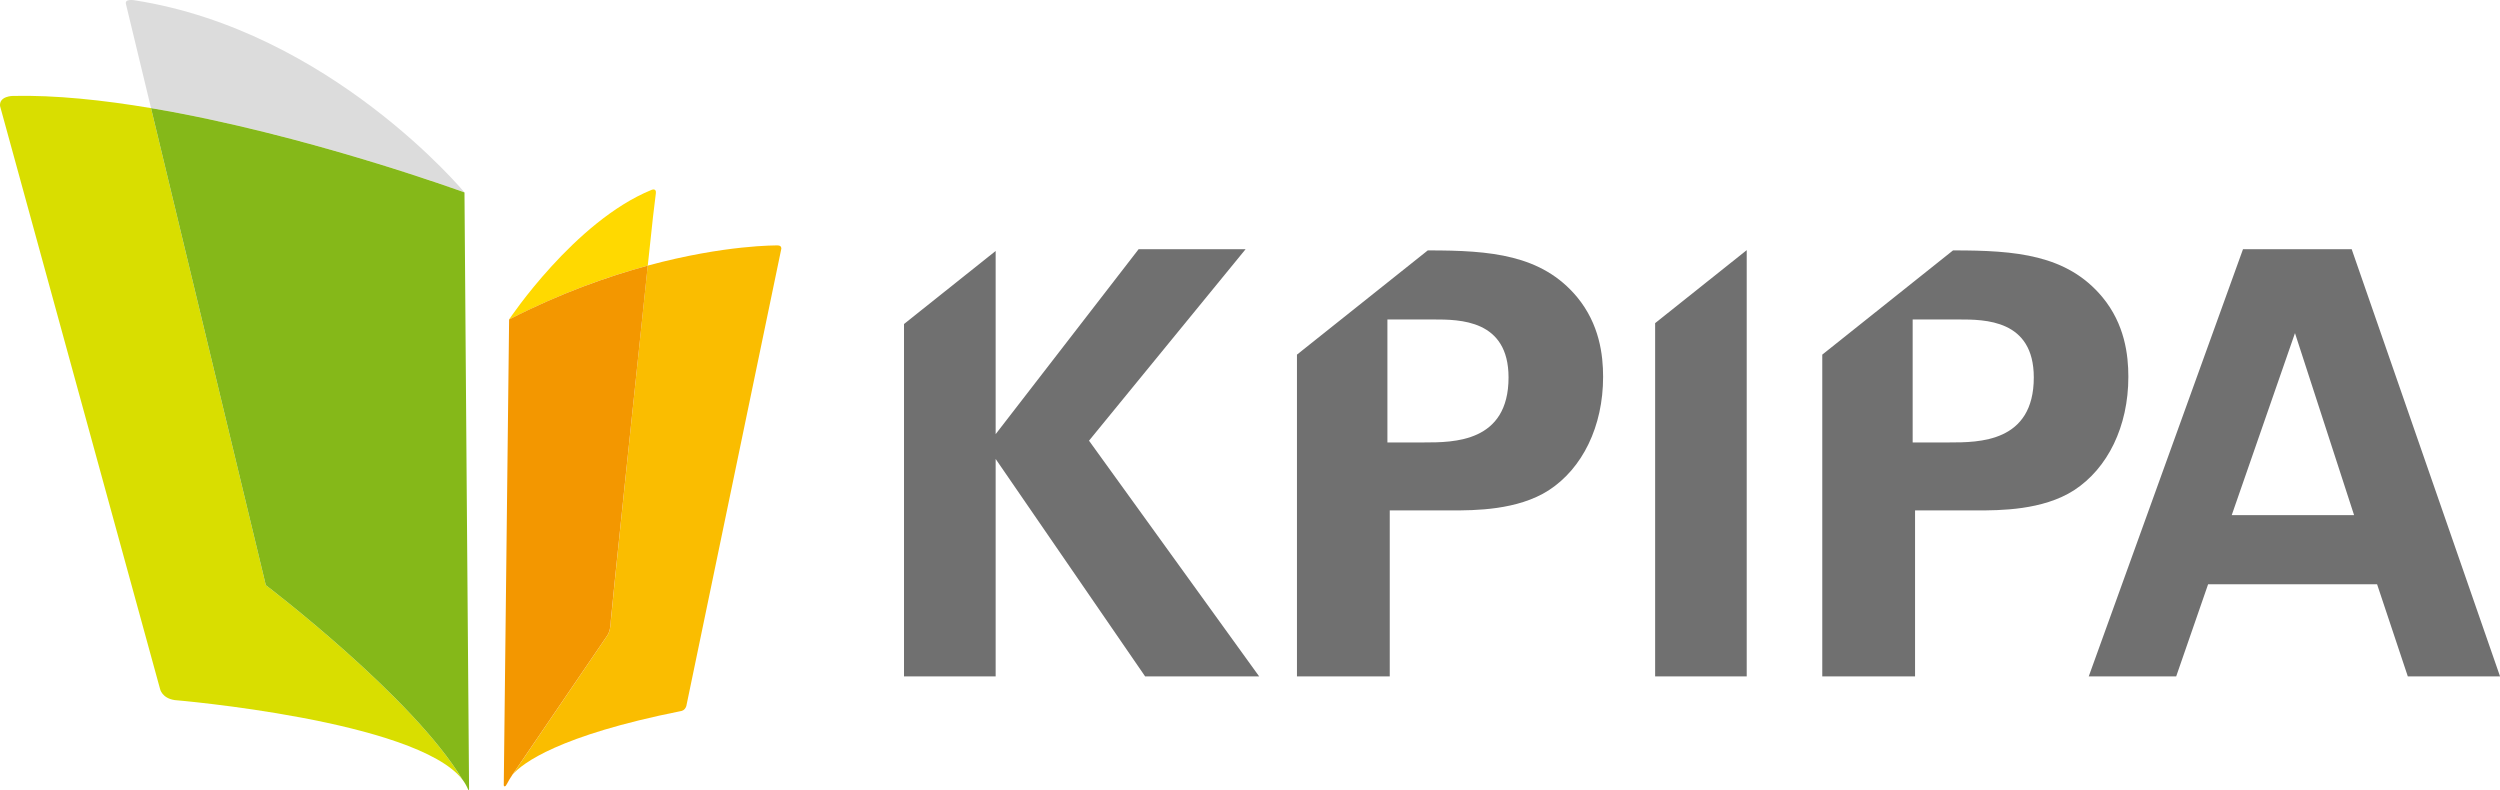 <?xml version="1.0" encoding="UTF-8"?>
<svg width="155.35pt" height="49.093pt" version="1.2" viewBox="0 0 155.35 49.093" xmlns="http://www.w3.org/2000/svg"><g><path d="m31.706 48.11 0.035-0.047c-0.012 0.012-0.023 0.027-0.035 0.039z" fill="#211714"/><path d="m48.319 15.251s-3.234-0.055-8.07 1.254c-0.785 7.465-2.293 21.855-2.293 22.086 0 0-8e-3 0.633-0.23 0.918l-5.867 8.613c0.609-0.688 2.836-2.414 10.465-3.938 0 0 0.23-0.023 0.324-0.309l5.902-28.414s0.039-0.211-0.23-0.211" fill="#fabd00"/><path d="m40.753 12.032c0.055-0.379-0.27-0.23-0.27-0.23-4.789 1.953-8.852 8.055-8.852 8.055l0.039-0.019c3.137-1.609 6.074-2.656 8.582-3.332 0.273-2.625 0.434-4.016 0.5-4.473" fill="#ffd900"/><path d="m31.671 19.833c-0.012 8e-3 -0.027 0.016-0.035 0.019l-0.332 28.934s-4e-3 0.09 0.07 0.078c0.094-0.016 0.172-0.297 0.48-0.742l5.871-8.617c0.223-0.281 0.227-0.914 0.227-0.914 0-0.23 1.512-14.621 2.301-22.086-2.508 0.68-5.445 1.723-8.582 3.328" fill="#f39700"/><path d="m8.347 0.016s-0.621-0.109-0.52 0.238l1.559 6.465c9.602 1.617 19.477 5.238 19.477 5.238s-8.344-10.055-20.516-11.941" fill="#dcdcdc"/><path d="m16.518 36.36-7.133-29.641c-2.988-0.504-5.953-0.816-8.582-0.758 0 0-0.859 0-0.801 0.625l9.945 36.23s0.113 0.57 0.91 0.688c0 0 14.996 1.254 17.875 4.934-3.059-5.125-12.215-12.078-12.215-12.078" fill="#d9de00"/><path d="m28.862 11.958s-9.875-3.621-19.477-5.238l7.133 29.641s9.156 6.953 12.215 12.078c0.074 0.09 0.129 0.188 0.188 0.281 0.07 0.117 0.121 0.234 0.176 0.355 0.019 0.039 0.055 0.012 0.051-0.043-8e-3 -0.051-0.285-37.074-0.285-37.074" fill="#85b819"/></g><g fill="#707070"><path d="m67.671 27.384 9.73-11.898h-6.648l-8.883 11.492v-11.383l-5.695 4.539v21.898h5.695v-13.512l9.289 13.512h7.086z"/><path d="m88.491 27.493h-2.277v-7.641h2.863c1.617 0 4.664 0 4.664 3.602 0 4.039-3.414 4.039-5.25 4.039m9.508-9.035c-2.203-2.644-5.398-2.898-9.215-2.898h-0.062l-8.129 6.477v19.996h5.766v-10.316h3.856c1.398 0 4.078 0 6.023-1.25 2.094-1.359 3.379-3.965 3.379-7.051 0-1.359-0.223-3.269-1.617-4.957"/><path d="m121.13 27.493h-2.277v-7.641h2.863c1.617 0 4.664 0 4.664 3.602 0 4.039-3.414 4.039-5.25 4.039m9.508-9.035c-2.203-2.644-5.398-2.898-9.215-2.898h-0.062l-8.125 6.477v19.996h5.766v-10.316h3.856c1.395 0 4.074 0 6.019-1.25 2.094-1.359 3.379-3.965 3.379-7.051 0-1.359-0.219-3.269-1.617-4.957"/><path d="m102.85 20.079v21.953h5.691v-26.488z"/><path d="m138.68 32.009 3.93-11.309 3.672 11.309zm15.43 6.445-3.699-10.652-4.277-12.316h-6.754l-9.586 26.547h5.434l1.984-5.727h10.5l1.91 5.727h5.731z"/></g></svg>
